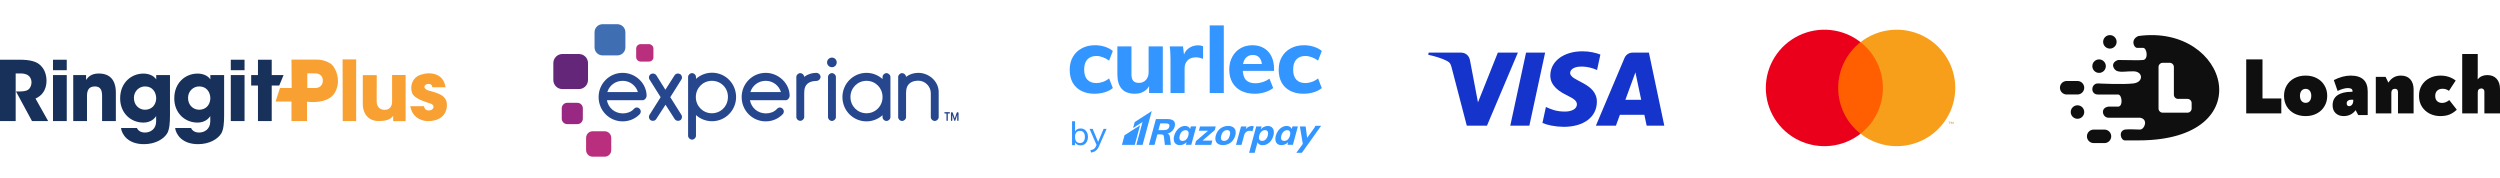 <svg width="926" height="66" viewBox="0 0 926 66" fill="none" xmlns="http://www.w3.org/2000/svg">
<path d="M405.378 34.72C403.488 34.72 401.852 34.357 400.47 33.631C399.087 32.905 398.028 31.884 397.29 30.568C396.576 29.23 396.219 27.653 396.219 25.838C396.219 24.023 396.61 22.435 397.394 21.074C398.177 19.712 399.272 18.657 400.677 17.909C402.083 17.137 403.73 16.752 405.62 16.752C406.864 16.752 408.085 16.944 409.283 17.33C410.481 17.716 411.449 18.237 412.187 18.895L410.804 22.469C410.113 21.924 409.352 21.505 408.523 21.21C407.694 20.892 406.887 20.733 406.103 20.733C404.698 20.733 403.592 21.153 402.786 21.992C401.979 22.832 401.576 24.08 401.576 25.736C401.576 27.415 401.968 28.674 402.751 29.513C403.558 30.353 404.675 30.772 406.103 30.772C406.887 30.772 407.694 30.625 408.523 30.33C409.352 30.035 410.113 29.604 410.804 29.037L412.187 32.61C411.426 33.268 410.435 33.79 409.214 34.175C407.993 34.539 406.714 34.72 405.378 34.72ZM420.405 34.72C418.216 34.72 416.58 34.119 415.497 32.916C414.414 31.714 413.873 29.899 413.873 27.471V17.194H419.092V27.574C419.092 28.64 419.311 29.434 419.748 29.956C420.209 30.455 420.912 30.704 421.857 30.704C422.917 30.704 423.78 30.342 424.449 29.616C425.117 28.89 425.451 27.925 425.451 26.723V17.194H430.705V34.448H425.624V31.011L426.073 31.045C425.566 32.247 424.817 33.166 423.827 33.801C422.859 34.414 421.719 34.72 420.405 34.72ZM433.554 34.448V22.129C433.554 21.312 433.531 20.495 433.485 19.678C433.462 18.839 433.393 18.011 433.277 17.194L438.185 17.194L438.738 21.754L438.185 21.482C438.462 19.939 439.119 18.771 440.156 17.977C441.215 17.183 442.414 16.786 443.75 16.786C444.142 16.786 444.487 16.82 444.787 16.888C445.109 16.956 445.386 17.035 445.616 17.126L445.582 21.822C444.729 21.436 443.877 21.244 443.024 21.244C442.079 21.244 441.296 21.414 440.674 21.754C440.075 22.095 439.603 22.582 439.257 23.218C438.934 23.83 438.773 24.567 438.773 25.429V34.448H433.554ZM448.076 34.448V9.401H453.294V34.448H448.076ZM471.592 32.61C470.74 33.268 469.703 33.79 468.481 34.175C467.26 34.539 466.028 34.72 464.784 34.72C462.825 34.72 461.132 34.357 459.703 33.631C458.297 32.905 457.214 31.873 456.454 30.534C455.693 29.196 455.313 27.608 455.313 25.77C455.313 24 455.682 22.435 456.419 21.074C457.157 19.712 458.159 18.657 459.426 17.909C460.717 17.137 462.214 16.752 463.919 16.752C465.555 16.752 466.972 17.114 468.17 17.84C469.369 18.544 470.29 19.554 470.935 20.869C471.581 22.163 471.903 23.705 471.903 25.498V26.246H459.91L459.979 23.694H468.793L467.445 24.749C467.468 23.297 467.18 22.208 466.581 21.482C466.005 20.733 465.164 20.359 464.058 20.359C462.86 20.359 461.926 20.79 461.258 21.652C460.613 22.491 460.291 23.728 460.291 25.361C460.291 27.29 460.67 28.685 461.431 29.547C462.214 30.41 463.401 30.841 464.991 30.841C465.912 30.841 466.823 30.693 467.721 30.398C468.62 30.103 469.449 29.683 470.21 29.139L471.592 32.61ZM482.784 34.72C480.894 34.72 479.258 34.357 477.876 33.631C476.493 32.905 475.433 31.884 474.696 30.568C473.982 29.23 473.625 27.653 473.625 25.838C473.625 24.023 474.016 22.435 474.8 21.074C475.583 19.712 476.678 18.657 478.083 17.909C479.489 17.137 481.136 16.752 483.026 16.752C484.27 16.752 485.491 16.944 486.689 17.33C487.887 17.716 488.855 18.237 489.592 18.895L488.21 22.469C487.519 21.924 486.758 21.505 485.929 21.21C485.099 20.892 484.293 20.733 483.509 20.733C482.104 20.733 480.998 21.153 480.191 21.992C479.385 22.832 478.982 24.08 478.982 25.736C478.982 27.415 479.374 28.674 480.157 29.513C480.963 30.353 482.081 30.772 483.509 30.772C484.293 30.772 485.099 30.625 485.929 30.33C486.758 30.035 487.519 29.604 488.21 29.037L489.592 32.61C488.832 33.268 487.841 33.79 486.62 34.175C485.399 34.539 484.12 34.72 482.784 34.72Z" fill="#3395FF"/>
<path d="M435.087 46.906C435.332 46.002 435.231 45.309 434.782 44.83C434.334 44.35 433.551 44.108 432.432 44.105H428.146L425.562 53.651H427.638L428.683 49.787H430.053C430.304 49.775 430.554 49.825 430.779 49.933C430.871 49.989 430.947 50.067 431.002 50.159C431.056 50.25 431.088 50.354 431.093 50.46L431.468 53.651H433.692L433.329 50.687C433.257 50.025 432.948 49.635 432.411 49.518C433.06 49.341 433.652 49.005 434.132 48.539C434.595 48.09 434.925 47.526 435.087 46.906ZM433.1 46.94C433.01 47.332 432.767 47.672 432.423 47.887C432.096 48.09 431.618 48.19 431.011 48.19H429.085L429.762 45.696H431.69C432.295 45.696 432.711 45.797 432.94 45.998C433.168 46.2 433.218 46.519 433.1 46.94Z" fill="#3395FF"/>
<path d="M441.074 46.827L440.81 47.793C440.701 47.448 440.469 47.153 440.157 46.962C439.792 46.747 439.372 46.641 438.948 46.656C438.353 46.656 437.767 46.809 437.25 47.101C436.688 47.418 436.202 47.852 435.826 48.372C435.412 48.935 435.109 49.569 434.932 50.242C434.746 50.84 434.707 51.474 434.817 52.09C434.901 52.577 435.166 53.015 435.559 53.322C435.987 53.623 436.506 53.774 437.031 53.75C437.5 53.751 437.964 53.652 438.391 53.46C438.818 53.268 439.197 52.987 439.504 52.637L439.232 53.645H441.255L443.1 46.827H441.074ZM440.155 50.208C440.03 50.763 439.751 51.273 439.35 51.682C439.178 51.849 438.973 51.98 438.748 52.068C438.524 52.156 438.284 52.199 438.042 52.194C437.527 52.194 437.18 52.033 436.994 51.691C436.807 51.348 436.802 50.87 436.972 50.242C437.102 49.681 437.385 49.167 437.79 48.754C437.963 48.583 438.169 48.447 438.397 48.355C438.624 48.263 438.868 48.216 439.113 48.218C439.617 48.218 439.96 48.39 440.137 48.733C440.313 49.076 440.331 49.561 440.158 50.206L440.155 50.208Z" fill="#3395FF"/>
<path d="M450.318 46.832H444.491L444.061 48.423H447.453L442.993 52.253L442.612 53.658H448.63L449.06 52.068H445.422L449.955 48.183L450.318 46.832Z" fill="#3395FF"/>
<path d="M456.693 47.082C456.152 46.777 455.535 46.629 454.912 46.654C454.21 46.648 453.514 46.794 452.876 47.082C452.255 47.367 451.709 47.79 451.281 48.317C450.835 48.87 450.512 49.51 450.335 50.194C450.144 50.803 450.12 51.45 450.266 52.071C450.4 52.587 450.732 53.03 451.193 53.308C451.662 53.592 452.262 53.734 452.992 53.734C453.687 53.74 454.374 53.595 455.005 53.308C455.624 53.023 456.168 52.599 456.591 52.071C457.039 51.519 457.362 50.879 457.54 50.194C457.731 49.585 457.754 48.937 457.607 48.317C457.478 47.803 457.15 47.36 456.693 47.082ZM455.512 50.191C455.331 50.861 455.064 51.363 454.704 51.694C454.357 52.02 453.893 52.198 453.414 52.189C452.357 52.189 452.008 51.523 452.369 50.191C452.547 49.529 452.819 49.031 453.187 48.695C453.538 48.364 454.009 48.183 454.495 48.191C454.999 48.191 455.342 48.352 455.519 48.695C455.695 49.038 455.691 49.529 455.512 50.191Z" fill="#3395FF"/>
<path d="M478.717 46.827L478.453 47.794C478.344 47.448 478.111 47.154 477.799 46.963C477.436 46.746 477.016 46.638 476.591 46.652C475.994 46.653 475.408 46.808 474.892 47.101C474.329 47.419 473.842 47.853 473.466 48.373C473.052 48.936 472.749 49.57 472.571 50.242C472.387 50.841 472.348 51.474 472.457 52.09C472.541 52.577 472.805 53.016 473.199 53.322C473.632 53.626 474.157 53.777 474.689 53.751C475.148 53.749 475.601 53.651 476.018 53.464C476.449 53.273 476.832 52.991 477.138 52.638L476.867 53.646H478.89L480.736 46.827H478.717ZM477.793 50.208C477.668 50.763 477.39 51.274 476.99 51.683C476.817 51.849 476.612 51.98 476.387 52.068C476.163 52.156 475.923 52.199 475.681 52.195C475.165 52.195 474.818 52.034 474.632 51.691C474.445 51.348 474.442 50.87 474.61 50.242C474.74 49.683 475.023 49.168 475.428 48.755C475.601 48.583 475.808 48.448 476.035 48.356C476.263 48.264 476.507 48.217 476.752 48.219C477.256 48.219 477.597 48.39 477.776 48.734C477.966 49.067 477.971 49.561 477.793 50.207L477.793 50.208Z" fill="#3395FF"/>
<path d="M463.888 48.664L464.405 46.807C464.187 46.71 463.949 46.664 463.71 46.674C463.242 46.674 462.783 46.793 462.375 47.018C462.004 47.219 461.681 47.497 461.43 47.833L461.697 46.833H459.675L457.814 53.651H459.865L460.828 50.092C460.941 49.617 461.205 49.19 461.582 48.873C461.97 48.575 462.451 48.42 462.943 48.437C463.272 48.435 463.597 48.513 463.888 48.664Z" fill="#3395FF"/>
<path d="M471.042 47.116C470.623 46.802 470.106 46.641 469.58 46.664C469.068 46.664 468.564 46.785 468.108 47.015C467.652 47.236 467.258 47.565 466.964 47.973L466.972 47.926L467.317 46.833H465.305L464.792 48.728C464.792 48.749 464.78 48.771 464.775 48.792L462.666 56.6H464.726L465.791 52.666C465.893 53.013 466.127 53.308 466.445 53.488C466.814 53.697 467.235 53.8 467.66 53.785C468.257 53.786 468.846 53.64 469.371 53.36C469.93 53.056 470.412 52.633 470.782 52.122C471.189 51.562 471.487 50.932 471.66 50.265C471.847 49.658 471.89 49.016 471.784 48.39C471.698 47.892 471.435 47.44 471.042 47.116ZM469.585 50.233C469.459 50.779 469.182 51.281 468.785 51.682C468.434 52.013 467.963 52.194 467.477 52.184C466.97 52.184 466.627 52.012 466.445 51.673C466.263 51.333 466.254 50.843 466.432 50.198C466.559 49.638 466.843 49.125 467.25 48.715C467.423 48.549 467.627 48.417 467.852 48.329C468.076 48.241 468.316 48.197 468.558 48.2C469.048 48.2 469.39 48.38 469.569 48.736C469.747 49.092 469.758 49.596 469.585 50.233Z" fill="#3395FF"/>
<path d="M489.343 46.606H487.217L486.89 47.279C486.864 47.313 486.839 47.347 486.81 47.389L486.776 47.443L484.159 51.047L483.616 46.833H481.471L482.562 53.296L480.149 56.601H482.215L482.812 55.762C482.83 55.736 482.848 55.715 482.864 55.688L483.562 54.708L483.585 54.682L486.704 50.301L489.343 46.606Z" fill="#3395FF"/>
<path d="M420.306 45.195L419.685 47.423L423.19 45.184L420.901 53.65H423.225L426.608 41.144L420.306 45.195Z" fill="#3395FF"/>
<path d="M416.528 50.09L415.563 53.651H420.331L422.281 46.406L416.528 50.09Z" fill="#3395FF"/>
<path d="M397.087 53.779V44.927H398.198V49.256L398.052 49.112C398.19 48.631 398.455 48.254 398.846 47.981C399.237 47.709 399.705 47.572 400.251 47.572C400.796 47.572 401.273 47.701 401.68 47.957C402.087 48.214 402.404 48.579 402.632 49.052C402.869 49.517 402.987 50.066 402.987 50.7C402.987 51.333 402.869 51.89 402.632 52.371C402.404 52.844 402.083 53.213 401.667 53.478C401.26 53.735 400.788 53.863 400.251 53.863C399.705 53.863 399.237 53.73 398.846 53.466C398.455 53.193 398.19 52.812 398.052 52.323L398.186 52.179V53.779H397.087ZM400.018 52.973C400.597 52.973 401.045 52.776 401.362 52.383C401.68 51.983 401.838 51.421 401.838 50.7C401.838 49.994 401.68 49.449 401.362 49.064C401.045 48.671 400.597 48.475 400.018 48.475C399.432 48.475 398.98 48.671 398.663 49.064C398.345 49.457 398.186 50.01 398.186 50.724C398.186 51.445 398.345 52.003 398.663 52.395C398.98 52.78 399.432 52.973 400.018 52.973ZM404.118 56.509L403.886 55.667C404.261 55.579 404.575 55.474 404.827 55.354C405.088 55.242 405.303 55.094 405.474 54.909C405.645 54.733 405.796 54.496 405.926 54.2L406.329 53.298L406.586 52.937L408.772 47.729H409.884L407.013 54.296C406.793 54.793 406.541 55.19 406.256 55.486C405.971 55.791 405.649 56.02 405.291 56.172C404.941 56.324 404.55 56.437 404.118 56.509ZM406.342 54.115L403.569 47.729H404.729L406.891 52.937L406.342 54.115Z" fill="#3395FF"/>
<g clip-path="url(#clip0_2863_19852)">
<path d="M228.679 20.518H223.189C221.526 20.518 220.217 19.195 220.217 17.515V11.966C220.217 10.337 221.526 8.962 223.189 8.962H228.679C230.29 8.962 231.65 10.286 231.65 11.966V17.515C231.65 19.195 230.341 20.518 228.679 20.518Z" fill="#406EB3"/>
<path d="M214.421 32.991H208.276C206.413 32.991 204.952 31.464 204.952 29.631V23.369C204.952 21.537 206.463 20.009 208.276 20.009H214.472C216.335 20.009 217.796 21.537 217.796 23.369V29.631C217.796 31.515 216.285 32.991 214.421 32.991Z" fill="#632678"/>
<path d="M213.867 45.973H210.089C208.981 45.973 208.074 45.056 208.074 43.936V40.118C208.074 38.998 208.981 38.082 210.089 38.082H213.867C214.975 38.082 215.881 38.998 215.881 40.118V43.936C215.881 45.056 214.975 45.973 213.867 45.973Z" fill="#982881"/>
<path d="M223.988 58.038H219.506C218.196 58.038 217.088 56.969 217.088 55.594V51.063C217.088 49.74 218.146 48.62 219.506 48.62H223.988C225.298 48.62 226.406 49.689 226.406 51.063V55.594C226.406 56.969 225.348 58.038 223.988 58.038Z" fill="#BA2F7D"/>
<path d="M240.365 22.809H237.293C236.386 22.809 235.631 22.046 235.631 21.129V18.024C235.631 17.107 236.386 16.344 237.293 16.344H240.365C241.272 16.344 242.028 17.107 242.028 18.024V21.129C242.078 22.046 241.322 22.809 240.365 22.809Z" fill="#BA2F7D"/>
<path d="M308.156 24.896C309.163 24.896 309.919 24.082 309.919 23.115C309.919 22.096 309.113 21.333 308.156 21.333C307.149 21.333 306.343 22.147 306.343 23.115C306.343 24.082 307.149 24.896 308.156 24.896Z" fill="#26478D"/>
<path d="M243.035 44.14C242.783 44.547 242.33 44.751 241.826 44.751C241.574 44.751 241.221 44.7 241.02 44.547C240.617 44.293 240.365 43.783 240.365 43.274C240.365 43.02 240.416 42.765 240.567 42.562L244.697 35.995L240.567 29.427C240.416 29.224 240.365 28.918 240.365 28.715C240.365 28.206 240.617 27.696 241.07 27.442C241.322 27.289 241.574 27.238 241.826 27.238C242.33 27.238 242.783 27.442 243.085 27.849L246.46 33.245L249.885 27.849C250.137 27.442 250.64 27.238 251.144 27.238C251.396 27.238 251.648 27.289 251.899 27.442C252.353 27.696 252.605 28.206 252.605 28.715C252.605 28.969 252.554 29.224 252.403 29.427L248.273 35.995L252.403 42.562C252.554 42.765 252.605 43.02 252.605 43.274C252.605 43.783 252.353 44.343 251.95 44.547C251.698 44.7 251.396 44.751 251.144 44.751C250.64 44.751 250.237 44.547 249.935 44.14L246.51 38.794L243.035 44.14Z" fill="#26478D"/>
<path d="M257.79 29.224C259.351 27.798 261.466 26.933 263.733 26.933C268.719 26.933 272.648 30.955 272.648 35.944C272.648 40.882 268.669 44.904 263.733 44.904C261.466 44.904 259.351 44.038 257.79 42.613V50.3C257.79 51.063 257.084 51.725 256.329 51.725C255.624 51.725 254.868 51.063 254.868 50.3V28.511C254.868 27.747 255.573 27.085 256.329 27.085C257.135 27.085 257.79 27.747 257.79 28.511V29.224ZM263.683 29.936C260.358 29.936 257.739 32.584 257.739 35.944C257.739 39.304 260.358 41.951 263.683 41.951C267.007 41.951 269.626 39.304 269.626 35.944C269.676 32.584 267.057 29.936 263.683 29.936Z" fill="#26478D"/>
<path d="M297.883 34.315V43.325C297.883 44.089 297.178 44.751 296.423 44.751C295.617 44.751 294.962 44.089 294.962 43.325V28.511C294.962 27.747 295.667 27.085 296.423 27.085C297.128 27.085 297.833 27.696 297.883 28.46C299.092 27.544 300.653 26.984 302.316 26.984C303.222 26.984 303.927 27.696 303.927 28.46C303.927 29.275 303.222 29.987 302.316 29.987C300.049 30.038 297.883 30.853 297.883 34.315Z" fill="#26478D"/>
<path d="M308.157 27.085C307.351 27.085 306.696 27.747 306.696 28.511V43.376C306.696 44.14 307.401 44.802 308.157 44.802C308.862 44.802 309.618 44.14 309.618 43.376V28.511C309.618 27.747 308.912 27.085 308.157 27.085Z" fill="#26478D"/>
<path d="M326.895 28.511C326.895 27.747 327.6 27.085 328.355 27.085C329.06 27.085 329.816 27.747 329.816 28.511V43.376C329.816 44.14 329.111 44.802 328.355 44.802C327.549 44.802 326.895 44.14 326.895 43.376V42.663C325.283 44.089 323.218 44.954 320.951 44.954C315.965 44.954 312.036 40.933 312.036 35.944C312.036 31.006 316.015 26.984 320.951 26.984C323.218 26.984 325.283 27.849 326.895 29.275V28.511ZM320.951 41.951C324.276 41.951 326.895 39.304 326.895 35.944C326.895 32.584 324.276 29.936 320.951 29.936C317.627 29.936 315.008 32.584 315.008 35.944C315.008 39.304 317.627 41.951 320.951 41.951Z" fill="#26478D"/>
<path d="M344.77 34.518C344.77 32.024 342.654 29.886 340.186 29.886C337.819 29.886 335.603 30.853 335.603 34.365V43.376C335.603 44.14 334.898 44.802 334.142 44.802C333.336 44.802 332.682 44.14 332.682 43.376V28.511C332.682 27.747 333.387 27.085 334.142 27.085C334.847 27.085 335.553 27.696 335.603 28.46C336.862 27.493 338.424 26.984 340.136 26.984C344.115 26.984 347.691 30.14 347.691 34.111V43.376C347.691 44.14 346.986 44.802 346.231 44.802C345.425 44.802 344.77 44.14 344.77 43.376V34.518Z" fill="#26478D"/>
<path d="M239.506 35.434C239.456 30.853 235.427 26.984 230.642 26.984C225.655 26.984 221.727 31.006 221.727 35.944C221.727 40.984 225.706 44.954 230.642 44.954C233.009 44.954 235.225 44.038 236.837 42.409C237.139 42.154 237.341 41.696 237.341 41.289C237.341 40.474 236.635 39.813 235.88 39.813C235.427 39.813 235.024 40.067 234.721 40.424C233.714 41.493 232.253 42.002 230.692 42.002C227.72 42.002 225.303 39.965 224.799 37.114H238.096C238.096 37.114 238.096 37.114 238.147 37.114H238.197H238.247C238.298 37.114 238.348 37.114 238.398 37.063C239.003 36.809 239.506 36.198 239.506 35.434ZM230.642 29.936C233.311 29.936 235.527 31.667 236.283 34.111H224.95C225.706 31.667 227.922 29.936 230.642 29.936Z" fill="#26478D"/>
<path d="M292.491 35.434C292.44 30.853 288.361 26.984 283.626 26.984C278.64 26.984 274.711 31.006 274.711 35.944C274.711 40.984 278.69 44.954 283.626 44.954C285.993 44.954 288.21 44.038 289.821 42.409C290.124 42.154 290.325 41.696 290.325 41.289C290.325 40.474 289.62 39.813 288.864 39.813C288.411 39.813 288.008 40.067 287.706 40.424C286.699 41.493 285.238 42.002 283.676 42.002C280.705 42.002 278.287 39.965 277.783 37.114H291.081C291.081 37.114 291.081 37.114 291.131 37.114H291.181C291.232 37.114 291.282 37.114 291.282 37.114H291.332C291.937 36.86 292.491 36.198 292.491 35.434ZM283.626 29.936C286.296 29.936 288.512 31.667 289.267 34.111H277.934C278.69 31.667 280.906 29.936 283.626 29.936Z" fill="#26478D"/>
<path d="M350.82 44.802C350.669 44.802 350.569 44.7 350.569 44.547V42.053H350.015C349.863 42.053 349.763 41.951 349.763 41.798C349.763 41.645 349.863 41.544 350.015 41.544H351.626C351.777 41.544 351.878 41.645 351.878 41.798C351.878 41.951 351.777 42.053 351.626 42.053H351.072V44.547C351.072 44.7 350.972 44.802 350.82 44.802Z" fill="#26478D"/>
<path d="M353.686 44.802C353.535 44.802 353.485 44.7 353.434 44.598L352.729 42.562V44.547C352.729 44.7 352.629 44.802 352.477 44.802C352.326 44.802 352.226 44.7 352.226 44.547V41.9C352.226 41.696 352.377 41.544 352.578 41.544C352.729 41.544 352.88 41.645 352.931 41.798L353.636 43.885L354.341 41.798C354.391 41.645 354.543 41.544 354.694 41.544C354.895 41.544 355.046 41.696 355.046 41.9V44.547C355.046 44.7 354.945 44.802 354.794 44.802C354.643 44.802 354.543 44.7 354.543 44.547V42.562C354.442 42.867 354.291 43.376 354.14 43.784C353.888 44.598 353.837 44.598 353.837 44.598C353.888 44.751 353.787 44.802 353.686 44.802Z" fill="#26478D"/>
</g>
<path fill-rule="evenodd" clip-rule="evenodd" d="M119.579 29.719C119.579 32.666 116.905 32.597 116.905 32.597H113.823V27.145C113.857 27.145 113.62 27.179 116.634 27.179C119.647 27.179 119.579 29.719 119.579 29.719ZM122.39 23.523C120.603 22.432 119.021 22.067 117.107 22.067H107.965L108.033 32.597H103.699L102.073 37.609H107.965V44.854H113.721V37.676C113.721 37.676 121.441 38.828 124.048 34.291C126.655 29.753 124.172 24.612 122.389 23.523M126.893 22H131.92V44.84H126.943L126.893 22ZM151.972 39.339H157.022C157.022 39.339 157.218 40.909 158.689 40.909C160.16 40.909 160.487 40.124 160.553 39.764C160.618 39.405 160.52 38.751 159.637 38.424C158.754 38.098 154.407 36.92 153.067 35.188C151.727 33.456 151.988 28.978 155.747 27.703C159.506 26.427 164.344 27.213 164.998 32.312H160.127C160.127 32.312 160.193 31.037 158.657 31.07C157.12 31.103 156.368 32.801 158.657 33.522C160.945 34.241 165.783 34.894 165.521 39.045C165.521 39.045 165.848 44.766 158.558 44.864C158.558 44.864 153.002 45.059 151.972 39.339Z" fill="#F8A032"/>
<path fill-rule="evenodd" clip-rule="evenodd" d="M0 22.124H7.432C10.996 22.124 13.207 22.768 14.466 23.753C16.37 25.227 17.23 27.468 17.23 29.954C17.23 31.706 16.739 33.059 16.096 34.07C15.327 35.27 14.222 36.038 13.147 36.498L17.846 44.853H11.857L5.93 33.887H6.88C8.355 33.887 9.614 33.764 10.382 33.275C11.087 32.81 11.673 31.738 11.673 30.477C11.673 29.281 11.087 28.328 10.32 27.837C9.676 27.439 8.755 27.222 7.955 27.222H5.806V44.853H0V22.124ZM19.628 44.853H24.726V27.806H19.628V44.853ZM19.628 25.994H24.726V22.124H19.628V25.994ZM27.124 27.805H31.884V29.617C32.468 28.786 33.542 27.223 36.584 27.223C42.328 27.223 42.911 31.892 42.911 34.196V44.853H37.812V35.546C37.812 33.673 37.414 32.013 35.139 32.013C32.622 32.013 32.223 33.826 32.223 35.576V44.852H27.124V27.805ZM49.601 36.284C49.601 38.985 51.567 40.645 53.686 40.645C54.945 40.645 55.93 40.214 56.666 39.479C57.373 38.739 57.801 37.727 57.862 36.529C57.862 35.269 57.495 34.132 56.789 33.334C56.113 32.507 55.069 32.012 53.717 32.012C51.536 32.012 49.6 33.764 49.6 36.254L49.601 36.284ZM62.962 42.796C62.962 45.343 62.778 47.926 61.947 49.371C60.628 51.521 57.525 53.395 53.318 53.395C47.389 53.395 45.149 49.831 44.81 47.405H50.707C51.076 48.234 51.751 48.664 52.335 48.878C52.77 49.024 53.227 49.097 53.686 49.094C55.622 49.094 57.831 47.896 57.831 44.946V42.981C57.25 43.963 55.775 45.406 53.103 45.406C48.464 45.406 44.502 41.904 44.502 36.436C44.502 30.602 48.681 27.253 53.103 27.253C55.005 27.253 56.883 27.928 57.862 29.403V27.805H62.961L62.962 42.796ZM69.653 36.284C69.653 38.985 71.618 40.645 73.738 40.645C74.996 40.645 75.981 40.214 76.716 39.479C77.424 38.739 77.852 37.727 77.913 36.529C77.913 35.269 77.548 34.132 76.841 33.334C76.163 32.507 75.12 32.012 73.767 32.012C71.587 32.012 69.652 33.764 69.652 36.254V36.284H69.653ZM83.014 42.796C83.014 45.343 82.829 47.926 81.999 49.371C80.679 51.521 77.576 53.395 73.369 53.395C67.439 53.395 65.199 49.831 64.862 47.405H70.758C71.128 48.234 71.803 48.664 72.386 48.878C72.821 49.024 73.278 49.097 73.737 49.094C75.673 49.094 77.883 47.896 77.883 44.946V42.981C77.3 43.963 75.826 45.406 73.154 45.406C68.516 45.406 64.553 41.904 64.553 36.436C64.553 30.602 68.732 27.253 73.154 27.253C75.057 27.253 76.934 27.928 77.914 29.403V27.805H83.014V42.796ZM85.485 44.853H90.582V27.806H85.485V44.853ZM85.485 25.994H90.582V22.124H85.485V25.994ZM95.55 31.678H93.032V27.805H95.55V22.124H100.648V27.805H105.038L103.428 31.678H100.648V44.854H95.55V31.678Z" fill="#18315B"/>
<path fill-rule="evenodd" clip-rule="evenodd" d="M139.55 27.829H134.379V38.636C134.379 41.052 135.609 44.837 140.331 44.837C142.405 44.837 144.591 44.454 145.634 42.888V44.863H150.248V27.779H145.229V37.665C145.229 38.961 144.658 40.691 142.478 40.691C140.296 40.691 139.521 39.033 139.521 37.716C139.521 36.401 139.55 27.829 139.55 27.829Z" fill="#F8A032"/>
<path d="M562.218 19.495L550.77 46.558H543.301L537.667 24.96C537.325 23.63 537.028 23.142 535.988 22.582C534.29 21.669 531.485 20.813 529.018 20.281L529.185 19.495H541.208C542.74 19.495 544.118 20.505 544.466 22.254L547.441 37.914L554.794 19.494H562.218V19.495ZM591.482 37.722C591.512 30.579 581.514 30.186 581.583 26.995C581.604 26.024 582.537 24.991 584.58 24.728C585.592 24.596 588.381 24.496 591.545 25.939L592.786 20.2C591.086 19.588 588.899 19 586.177 19C579.193 19 574.279 22.679 574.237 27.946C574.192 31.842 577.745 34.016 580.422 35.311C583.176 36.637 584.1 37.489 584.09 38.675C584.07 40.49 581.893 41.291 579.859 41.323C576.307 41.377 574.247 40.371 572.604 39.614L571.323 45.543C572.974 46.293 576.021 46.948 579.181 46.981C586.604 46.981 591.459 43.348 591.482 37.722ZM609.924 46.558H616.459L610.754 19.495H604.723C603.367 19.495 602.223 20.277 601.716 21.48L591.114 46.558H598.533L600.006 42.516H609.071L609.924 46.558ZM602.04 36.969L605.759 26.808L607.899 36.969H602.04ZM572.313 19.495L566.47 46.558H559.405L565.25 19.495H572.313Z" fill="#1434CB"/>
<path d="M698.636 15.611H679.66V49.526H698.636V15.611Z" fill="#FF5F00"/>
<path d="M680.865 32.569C680.862 29.302 681.606 26.078 683.041 23.14C684.476 20.203 686.564 17.628 689.148 15.611C685.948 13.11 682.106 11.555 678.06 11.123C674.014 10.691 669.927 11.4 666.267 13.169C662.607 14.938 659.521 17.695 657.362 21.126C655.203 24.556 654.059 28.522 654.059 32.569C654.059 36.616 655.203 40.581 657.362 44.012C659.521 47.442 662.607 50.2 666.267 51.968C669.927 53.737 674.014 54.446 678.06 54.014C682.106 53.582 685.948 52.027 689.148 49.526C686.564 47.51 684.476 44.935 683.041 41.997C681.606 39.059 680.862 35.835 680.865 32.569Z" fill="#EB001B"/>
<path d="M724.236 32.569C724.236 36.616 723.091 40.581 720.932 44.012C718.773 47.442 715.688 50.2 712.027 51.968C708.367 53.737 704.281 54.446 700.235 54.014C696.189 53.582 692.347 52.027 689.147 49.526C691.729 47.508 693.815 44.932 695.25 41.995C696.685 39.057 697.431 35.834 697.431 32.569C697.431 29.303 696.685 26.08 695.25 23.142C693.815 20.205 691.729 17.63 689.147 15.611C692.347 13.11 696.189 11.555 700.235 11.123C704.281 10.691 708.367 11.4 712.027 13.169C715.688 14.938 718.773 17.695 720.932 21.126C723.091 24.556 724.236 28.522 724.236 32.569Z" fill="#F79E1B"/>
<path d="M722.167 45.934V45.24H722.448V45.098H721.731V45.24H722.013V45.934H722.167ZM723.559 45.934V45.097H723.339L723.086 45.673L722.833 45.097H722.614V45.934H722.769V45.303L723.006 45.847H723.167L723.404 45.301V45.934H723.559Z" fill="#F79E1B"/>
<path d="M769.5 30H765.5C764.119 30 763 31.119 763 32.5C763 33.881 764.119 35 765.5 35H769.5C770.881 35 772 33.881 772 32.5C772 31.119 770.881 30 769.5 30Z" fill="#0F0F0F"/>
<path d="M779.5 48H775.5C774.119 48 773 49.119 773 50.5C773 51.881 774.119 53 775.5 53H779.5C780.881 53 782 51.881 782 50.5C782 49.119 780.881 48 779.5 48Z" fill="#0F0F0F"/>
<path d="M780 24.5C780 23.119 778.881 22 777.5 22C776.119 22 775 23.119 775 24.5C775 25.881 776.119 27 777.5 27C778.881 27 780 25.881 780 24.5Z" fill="#0F0F0F"/>
<path d="M784 15.5C784 14.119 782.881 13 781.5 13C780.119 13 779 14.119 779 15.5C779 16.881 780.119 18 781.5 18C782.881 18 784 16.881 784 15.5Z" fill="#0F0F0F"/>
<path d="M772 41.5C772 40.119 770.881 39 769.5 39C768.119 39 767 40.119 767 41.5C767 42.881 768.119 44 769.5 44C770.881 44 772 42.881 772 41.5Z" fill="#0F0F0F"/>
<path fill-rule="evenodd" clip-rule="evenodd" d="M792.067 13.34C825.546 8.758 837.931 52 792.067 52H787.036C785.585 52 784.52 48.659 787.036 47.991C788.596 47.843 790.06 47.902 791.263 47.951C791.777 47.972 792.243 47.991 792.648 47.991C794.39 47.991 795.841 44.077 792.648 43.6H780.94C778.811 43.6 777.747 39.973 780.94 39.495H784.52C786.456 39.495 786.068 35.009 784.52 35.009H777.07C774.167 35.009 774.457 30.904 777.07 30.904C777.07 30.904 786.359 31.382 790.229 30.904C794.1 30.427 793.809 26.418 790.229 26.418C788.749 26.418 787.848 26.483 787.163 26.533C786.191 26.603 785.655 26.642 784.52 26.418C783.069 26.227 781.231 23.363 784.52 22.218C785.51 22.218 786.636 22.238 787.774 22.259C790.086 22.302 792.447 22.346 793.809 22.218C795.841 22.027 795.261 17.731 793.809 17.731H791.584C790.326 17.731 789.049 14.562 792.067 13.34ZM801.065 23.263C800.213 23.263 799.522 23.957 799.522 24.814V40.187C799.522 41.043 800.213 41.737 801.065 41.737H810.239C811.092 41.737 811.783 41.043 811.783 40.187V38.18C811.783 37.324 811.092 36.63 810.239 36.63H806.75C805.897 36.63 805.206 35.935 805.206 35.079V24.814C805.206 23.957 804.515 23.263 803.663 23.263H801.065Z" fill="#0F0F0F"/>
<path d="M832 22H838.027V36.471H845V42H832V22Z" fill="#0F0F0F"/>
<path d="M854.016 43C852.462 43 851.074 42.689 849.852 42.068C848.63 41.426 847.678 40.536 846.994 39.398C846.331 38.259 846 36.955 846 35.484C846 34.035 846.342 32.741 847.025 31.602C847.709 30.464 848.651 29.584 849.852 28.963C851.074 28.321 852.462 28 854.016 28C855.569 28 856.946 28.321 858.148 28.963C859.37 29.605 860.312 30.495 860.975 31.634C861.658 32.752 862 34.035 862 35.484C862 36.934 861.658 38.228 860.975 39.366C860.312 40.505 859.37 41.395 858.148 42.037C856.946 42.679 855.569 43 854.016 43ZM854.016 38.093C854.658 38.093 855.165 37.855 855.538 37.379C855.911 36.903 856.097 36.271 856.097 35.484C856.097 34.698 855.911 34.077 855.538 33.621C855.165 33.145 854.658 32.907 854.016 32.907C853.373 32.907 852.856 33.145 852.462 33.621C852.089 34.077 851.903 34.698 851.903 35.484C851.903 36.271 852.089 36.903 852.462 37.379C852.856 37.855 853.373 38.093 854.016 38.093Z" fill="#0F0F0F"/>
<path d="M870.68 28C874.894 28 877 29.96 877 33.88V42.623H873.482L872.528 40.799C871.454 42.266 869.963 43 868.055 43C866.903 43 865.938 42.654 865.163 41.962C864.388 41.249 864 40.264 864 39.006C864 37.35 864.607 36.103 865.819 35.264C867.051 34.425 868.761 34.006 870.947 34.006H871.365V33.723C871.365 33.325 871.216 33.042 870.917 32.874C870.64 32.706 870.202 32.623 869.606 32.623C869.089 32.623 868.472 32.727 867.757 32.937C867.061 33.147 866.425 33.398 865.849 33.692L864.447 29.667C866.634 28.556 868.711 28 870.68 28ZM870.142 39.321C870.52 39.321 870.868 39.142 871.186 38.786C871.504 38.409 871.663 37.801 871.663 36.962C871.464 36.941 871.216 36.931 870.917 36.931C870.421 36.931 870.013 37.046 869.695 37.277C869.377 37.507 869.218 37.843 869.218 38.283C869.218 38.639 869.297 38.901 869.456 39.069C869.636 39.237 869.865 39.321 870.142 39.321Z" fill="#0F0F0F"/>
<path d="M889.262 28C890.799 28 891.969 28.46 892.769 29.379C893.59 30.298 894 31.557 894 33.156V42H888.215V34.146C888.215 33.306 887.846 32.886 887.107 32.886C886.676 32.886 886.338 33.016 886.092 33.276C885.866 33.536 885.754 33.896 885.754 34.355V42H880V28.48H883.631L884.646 30.608C885.775 28.869 887.313 28 889.262 28Z" fill="#0F0F0F"/>
<path d="M903.87 43C902.5 43 901.215 42.71 900.014 42.13C898.813 41.53 897.844 40.671 897.106 39.553C896.369 38.414 896 37.058 896 35.484C896 34.014 896.338 32.72 897.012 31.602C897.707 30.464 898.655 29.584 899.856 28.963C901.056 28.321 902.394 28 903.87 28C906.103 28 908.009 28.611 909.589 29.832L907.092 33.652C906.714 33.362 906.335 33.166 905.955 33.062C905.576 32.938 905.154 32.876 904.691 32.876C903.87 32.876 903.216 33.114 902.732 33.59C902.247 34.066 902.005 34.708 902.005 35.516C902.005 36.385 902.247 37.037 902.732 37.472C903.216 37.907 903.827 38.124 904.565 38.124C905.471 38.124 906.356 37.772 907.219 37.068L910 40.64C909.115 41.468 908.199 42.068 907.251 42.441C906.303 42.814 905.176 43 903.87 43Z" fill="#0F0F0F"/>
<path d="M921.262 27.809C922.78 27.809 923.948 28.275 924.77 29.207C925.59 30.139 926 31.405 926 33.006V42H920.216V33.917C920.216 33.573 920.112 33.299 919.907 33.097C919.723 32.874 919.456 32.762 919.108 32.762C918.677 32.762 918.338 32.894 918.092 33.157C917.866 33.401 917.754 33.775 917.754 34.282V42H912V20H917.754V27.566C917.754 28.275 917.743 28.883 917.723 29.39C918.625 28.336 919.804 27.809 921.262 27.809Z" fill="#0F0F0F"/>
<defs>
<clipPath id="clip0_2863_19852">
<rect width="152" height="51" fill="white" transform="translate(204 8)"/>
</clipPath>
</defs>
</svg>
